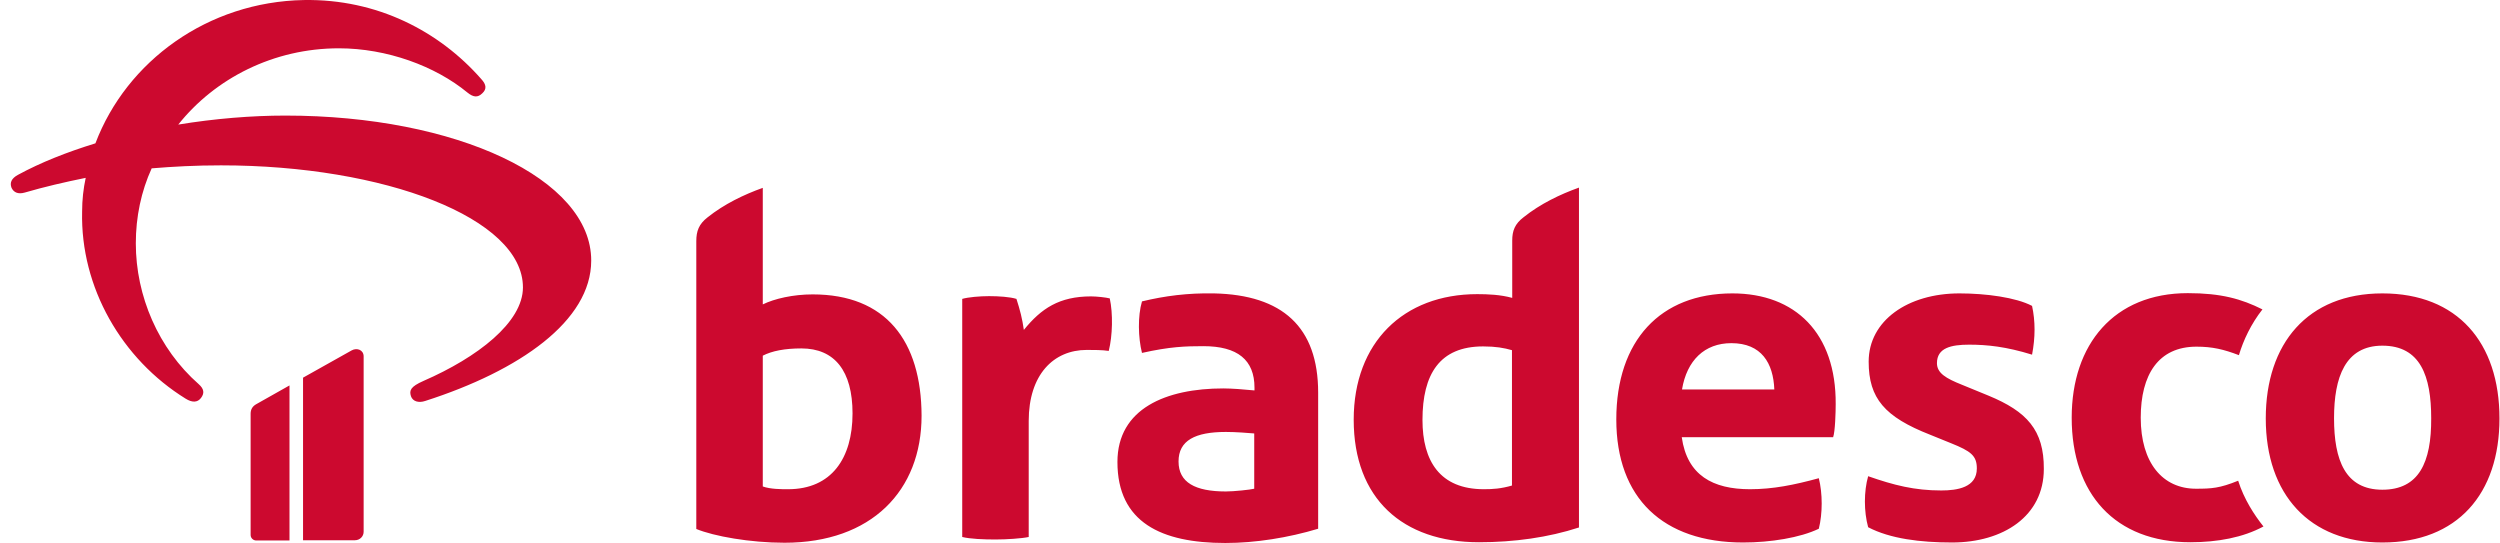 <svg xmlns="http://www.w3.org/2000/svg" width="221" height="48" viewBox="0 0 221 48" fill="none"><path d="M133.681 21.271V26.334C132.641 26.047 131.534 26.002 130.584 26.002C124.075 26.002 119.667 30.269 119.667 37.101C119.667 44.065 123.984 47.934 130.743 47.934C133.839 47.934 136.868 47.514 139.581 46.629V16.584C137.908 17.181 136.167 18.021 134.698 19.193C133.907 19.79 133.681 20.409 133.681 21.271ZM133.681 42.915C132.687 43.203 131.963 43.247 131.172 43.247C127.284 43.247 125.747 40.748 125.747 37.123C125.747 33.077 127.262 30.623 131.104 30.623C132.234 30.623 132.958 30.756 133.658 30.955V42.915H133.681ZM107.325 25.936C104.997 25.892 102.963 26.157 100.951 26.643C100.567 27.948 100.612 29.849 100.951 31.198C103.415 30.645 104.794 30.601 106.376 30.601C109.405 30.601 110.897 31.817 110.897 34.271V34.514C109.993 34.426 108.908 34.337 108.139 34.337C103.098 34.337 98.781 36.106 98.781 40.837C98.781 46.187 102.669 48 108.32 48C110.987 48 113.88 47.536 116.525 46.74V34.713C116.525 28.898 113.36 26.069 107.325 25.936ZM110.874 43.203C110.535 43.291 109.066 43.446 108.365 43.446C105.653 43.446 104.183 42.65 104.183 40.793C104.183 38.936 105.653 38.184 108.365 38.184C109.269 38.184 110.309 38.272 110.874 38.317V43.203ZM31.084 30.977L26.789 33.386V47.757H31.377C31.807 47.757 32.146 47.425 32.146 47.005V31.507C32.146 30.933 31.558 30.711 31.084 30.977ZM22.155 36.57V47.292C22.155 47.558 22.381 47.779 22.652 47.779H25.591V34.072L22.652 35.73C22.336 35.907 22.155 36.172 22.155 36.57ZM25.229 10.217C22.246 10.217 18.991 10.482 15.758 11.013C19.013 6.923 24.189 4.27 29.953 4.27C34.203 4.27 38.475 5.84 41.323 8.183C41.843 8.603 42.227 8.647 42.634 8.249C43.041 7.874 42.996 7.476 42.544 6.989C38.837 2.767 33.344 -0.107 26.857 0.003C18.38 0.158 11.192 5.397 8.435 12.671C5.926 13.445 3.62 14.351 1.586 15.457C1.021 15.766 0.84 16.142 1.021 16.606C1.224 17.026 1.609 17.181 2.174 17.026C3.914 16.518 5.722 16.098 7.576 15.722C7.372 16.673 7.259 17.668 7.259 18.707C7.101 25.405 10.763 31.75 16.414 35.244C16.979 35.597 17.454 35.597 17.77 35.177C18.087 34.757 18.041 34.381 17.567 33.961C13.995 30.822 12.006 26.157 12.006 21.514C12.006 19.171 12.481 16.916 13.408 14.882C15.284 14.727 17.295 14.617 19.533 14.617C33.999 14.617 46.228 19.281 46.228 25.405C46.228 28.501 42.205 31.596 37.435 33.674C36.282 34.182 36.169 34.514 36.328 35.023C36.486 35.487 37.006 35.642 37.593 35.443C45.934 32.767 52.263 28.368 52.263 23.04C52.286 15.81 40.351 10.217 25.229 10.217ZM71.838 26.024C70.12 26.024 68.47 26.4 67.43 26.909V16.606C65.757 17.203 64.017 18.043 62.548 19.215C61.779 19.812 61.553 20.431 61.553 21.315V46.762C63.113 47.403 66.3 47.978 69.351 47.978C77.037 47.978 81.467 43.379 81.467 36.747C81.444 30.114 78.302 26.024 71.838 26.024ZM69.668 43.247C69.058 43.247 68.108 43.247 67.43 43.004V31.441C68.244 31.021 69.374 30.8 70.843 30.8C73.782 30.8 75.364 32.79 75.364 36.548C75.364 40.505 73.51 43.247 69.668 43.247ZM96.453 26.201C93.65 26.201 92.045 27.262 90.508 29.164C90.373 28.191 90.169 27.395 89.853 26.422C89.288 26.245 88.293 26.179 87.434 26.179C86.621 26.179 85.581 26.268 85.061 26.422V47.469C85.784 47.646 86.96 47.691 87.999 47.691C88.994 47.691 90.328 47.602 90.938 47.469V37.211C90.938 33.121 93.13 30.933 96.069 30.933C96.589 30.933 97.493 30.933 98.013 31.021C98.352 29.672 98.397 27.727 98.103 26.378C97.764 26.29 96.928 26.201 96.453 26.201ZM210.601 25.936C204.001 25.936 200.294 30.358 200.294 36.99C200.294 43.733 204.182 47.956 210.601 47.956C217.246 47.956 220.953 43.645 220.953 36.99C220.953 30.291 217.246 25.936 210.601 25.936ZM210.601 43.291C207.323 43.291 206.329 40.682 206.329 36.968C206.329 33.342 207.323 30.557 210.601 30.557C213.969 30.557 214.918 33.254 214.918 36.968C214.941 40.881 213.833 43.291 210.601 43.291ZM175.791 34.978L173.418 34.005C172.039 33.453 171.226 32.989 171.226 32.104C171.226 30.756 172.469 30.468 174.074 30.468C175.678 30.468 177.351 30.645 179.634 31.352C179.928 29.827 179.928 28.39 179.634 27.041C178.21 26.29 175.543 25.936 173.215 25.936C168.649 25.936 165.19 28.346 165.19 31.971C165.19 35.221 166.614 36.858 170.615 38.427L172.469 39.179C174.232 39.886 174.752 40.284 174.752 41.412C174.752 43.092 173.034 43.357 171.61 43.357C169.236 43.357 167.428 42.893 165.145 42.097C164.761 43.446 164.761 45.214 165.145 46.607C167.089 47.624 169.756 47.956 172.559 47.956C177.08 47.956 180.674 45.634 180.674 41.456C180.696 38.007 179.159 36.371 175.791 34.978ZM194.123 43.203C191.184 43.203 189.241 40.925 189.241 36.924C189.241 33.121 190.8 30.645 194.168 30.645C195.592 30.645 196.587 30.888 197.92 31.397C198.305 30.092 199.005 28.611 200 27.351C198.146 26.422 196.338 25.914 193.4 25.914C186.89 25.914 183.138 30.424 183.138 36.924C183.138 43.667 186.98 47.934 193.626 47.934C196.044 47.934 198.282 47.514 200.09 46.541C199.277 45.524 198.372 44.131 197.853 42.495C196.225 43.158 195.502 43.203 194.123 43.203ZM153.143 25.936C146.769 25.936 142.881 30.114 142.881 37.078C142.881 44.043 147.017 47.956 154.092 47.956C156.511 47.956 159.133 47.536 160.783 46.74C161.122 45.391 161.122 43.623 160.783 42.274C158.59 42.871 156.737 43.247 154.702 43.247C151.425 43.247 149.142 42.031 148.667 38.648H162.049C162.229 38.14 162.275 36.415 162.275 35.73C162.32 29.451 158.703 25.936 153.143 25.936ZM148.69 34.426C149.119 31.861 150.679 30.335 153.052 30.335C155.72 30.335 156.759 32.104 156.85 34.426H148.69Z" fill="#CC092F"></path></svg>